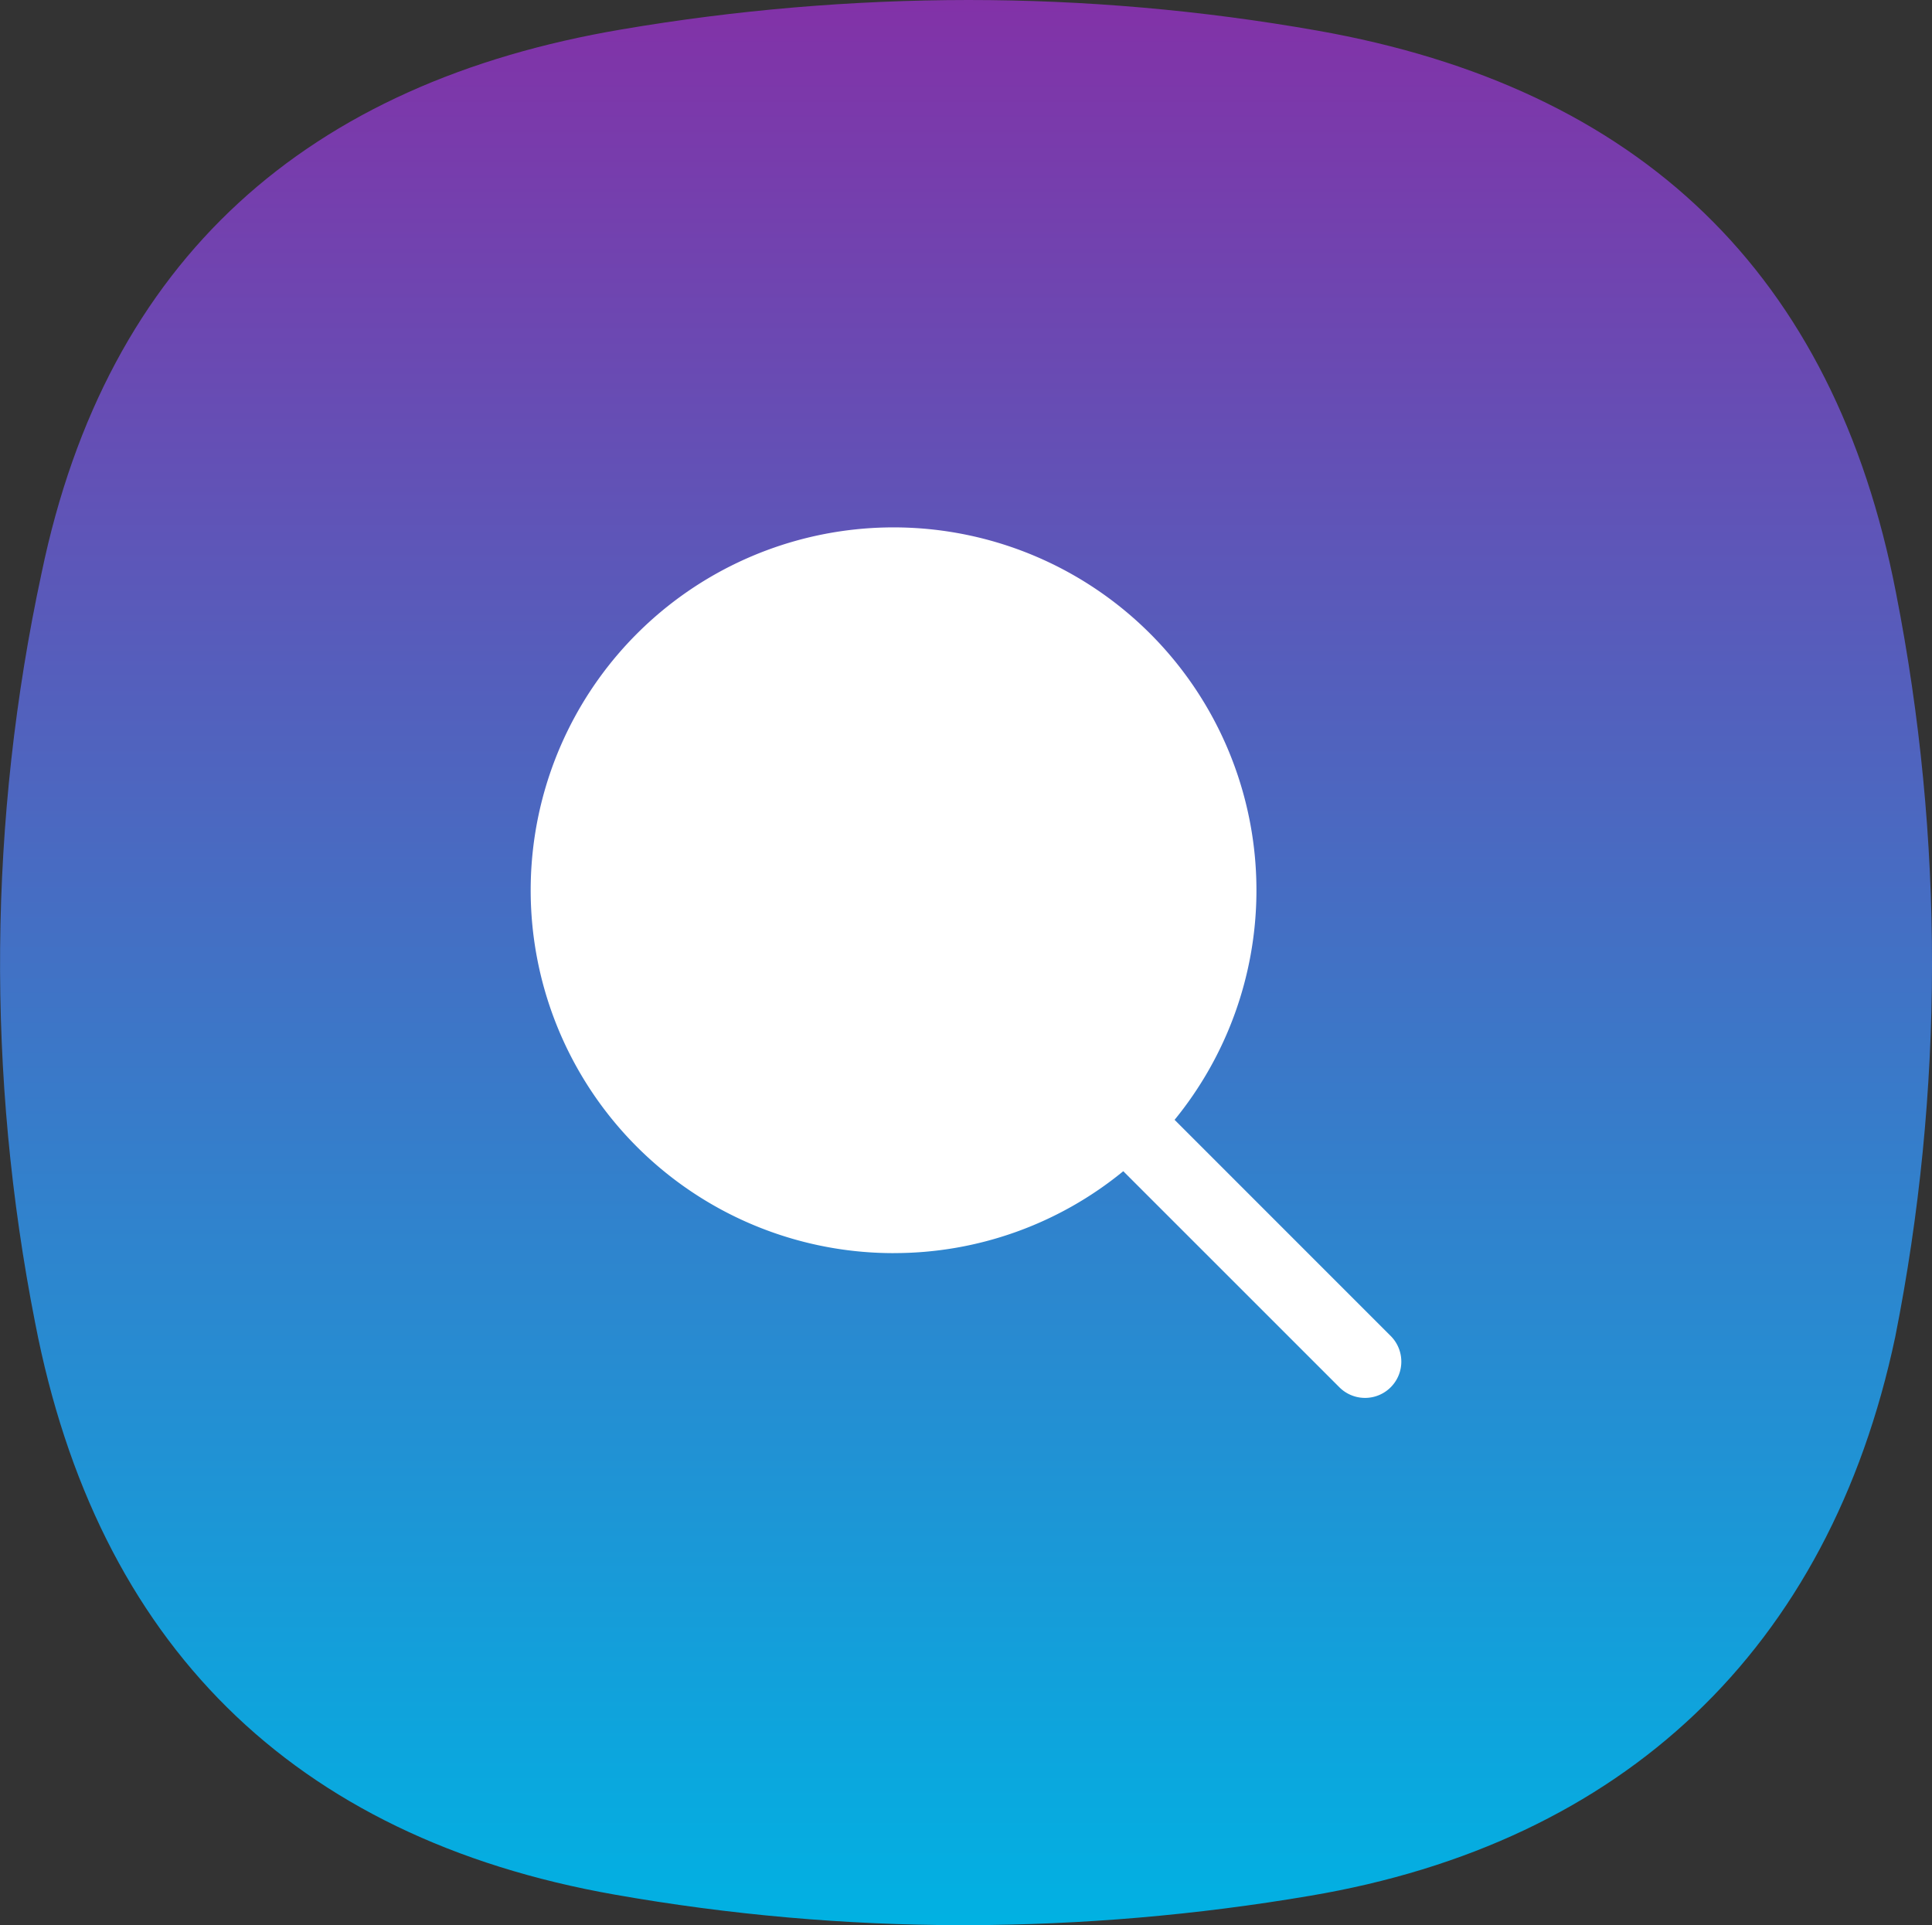 <svg xmlns="http://www.w3.org/2000/svg" xmlns:xlink="http://www.w3.org/1999/xlink" width="57.612" height="57.411" viewBox="0 0 57.612 57.411">
  <rect x="0" y="0" width="57.612" height="57.411" fill="#333333" stroke="none"/>
  <defs>
    <linearGradient id="linear-gradient" x1="0.5" x2="0.5" y2="1" gradientUnits="objectBoundingBox">
      <stop offset="0" stop-color="#8331a7"/>
      <stop offset="1" stop-color="#00b2e3"/>
    </linearGradient>
    <clipPath id="clip-path">
      <path id="Caminho_1840" data-name="Caminho 1840" d="M18.539.877C9.185,2.459,3.189,7.693,1.24,17.089a55.379,55.379,0,0,0-.191,22.364C2.892,48.991,8.708,54.806,18.339,56.5a59.874,59.874,0,0,0,10.331.91h.144a61.943,61.943,0,0,0,10.26-.878c9.319-1.575,15.471-7.334,17.442-16.666a57.232,57.232,0,0,0,.023-22.184C54.695,8.147,48.9,2.608,39.274.911A59.868,59.868,0,0,0,28.868,0a61.914,61.914,0,0,0-10.33.877" transform="translate(0)" fill="url(#linear-gradient)"/>
    </clipPath>
    <clipPath id="clip-path-2">
      <rect id="Retângulo_2101" data-name="Retângulo 2101" width="25.959" height="25.957" fill="#fff"/>
    </clipPath>
  </defs>
  <g id="Grupo_2754" data-name="Grupo 2754" transform="translate(-324 -1630.545)">
    <g id="Grupo_1850" data-name="Grupo 1850" transform="translate(324 1630.545)" clip-path="url(#clip-path)">
      <rect id="Retângulo_2094" data-name="Retângulo 2094" width="58.433" height="57.412" transform="translate(-0.448)" fill="url(#linear-gradient)"/>
    </g>
    <g id="Grupo_1866" data-name="Grupo 1866" transform="translate(339.826 1646.271)">
      <g id="Grupo_1865" data-name="Grupo 1865" clip-path="url(#clip-path-2)">
        <path id="Caminho_1849" data-name="Caminho 1849" d="M10.823,21.642A10.774,10.774,0,0,0,17.67,19.2l6.456,6.455a1.082,1.082,0,0,0,1.53-1.53L19.2,17.668a10.821,10.821,0,1,0-8.378,3.975" transform="translate(0 0)" fill="#fff"/>
      </g>
    </g>
  </g>
</svg>
